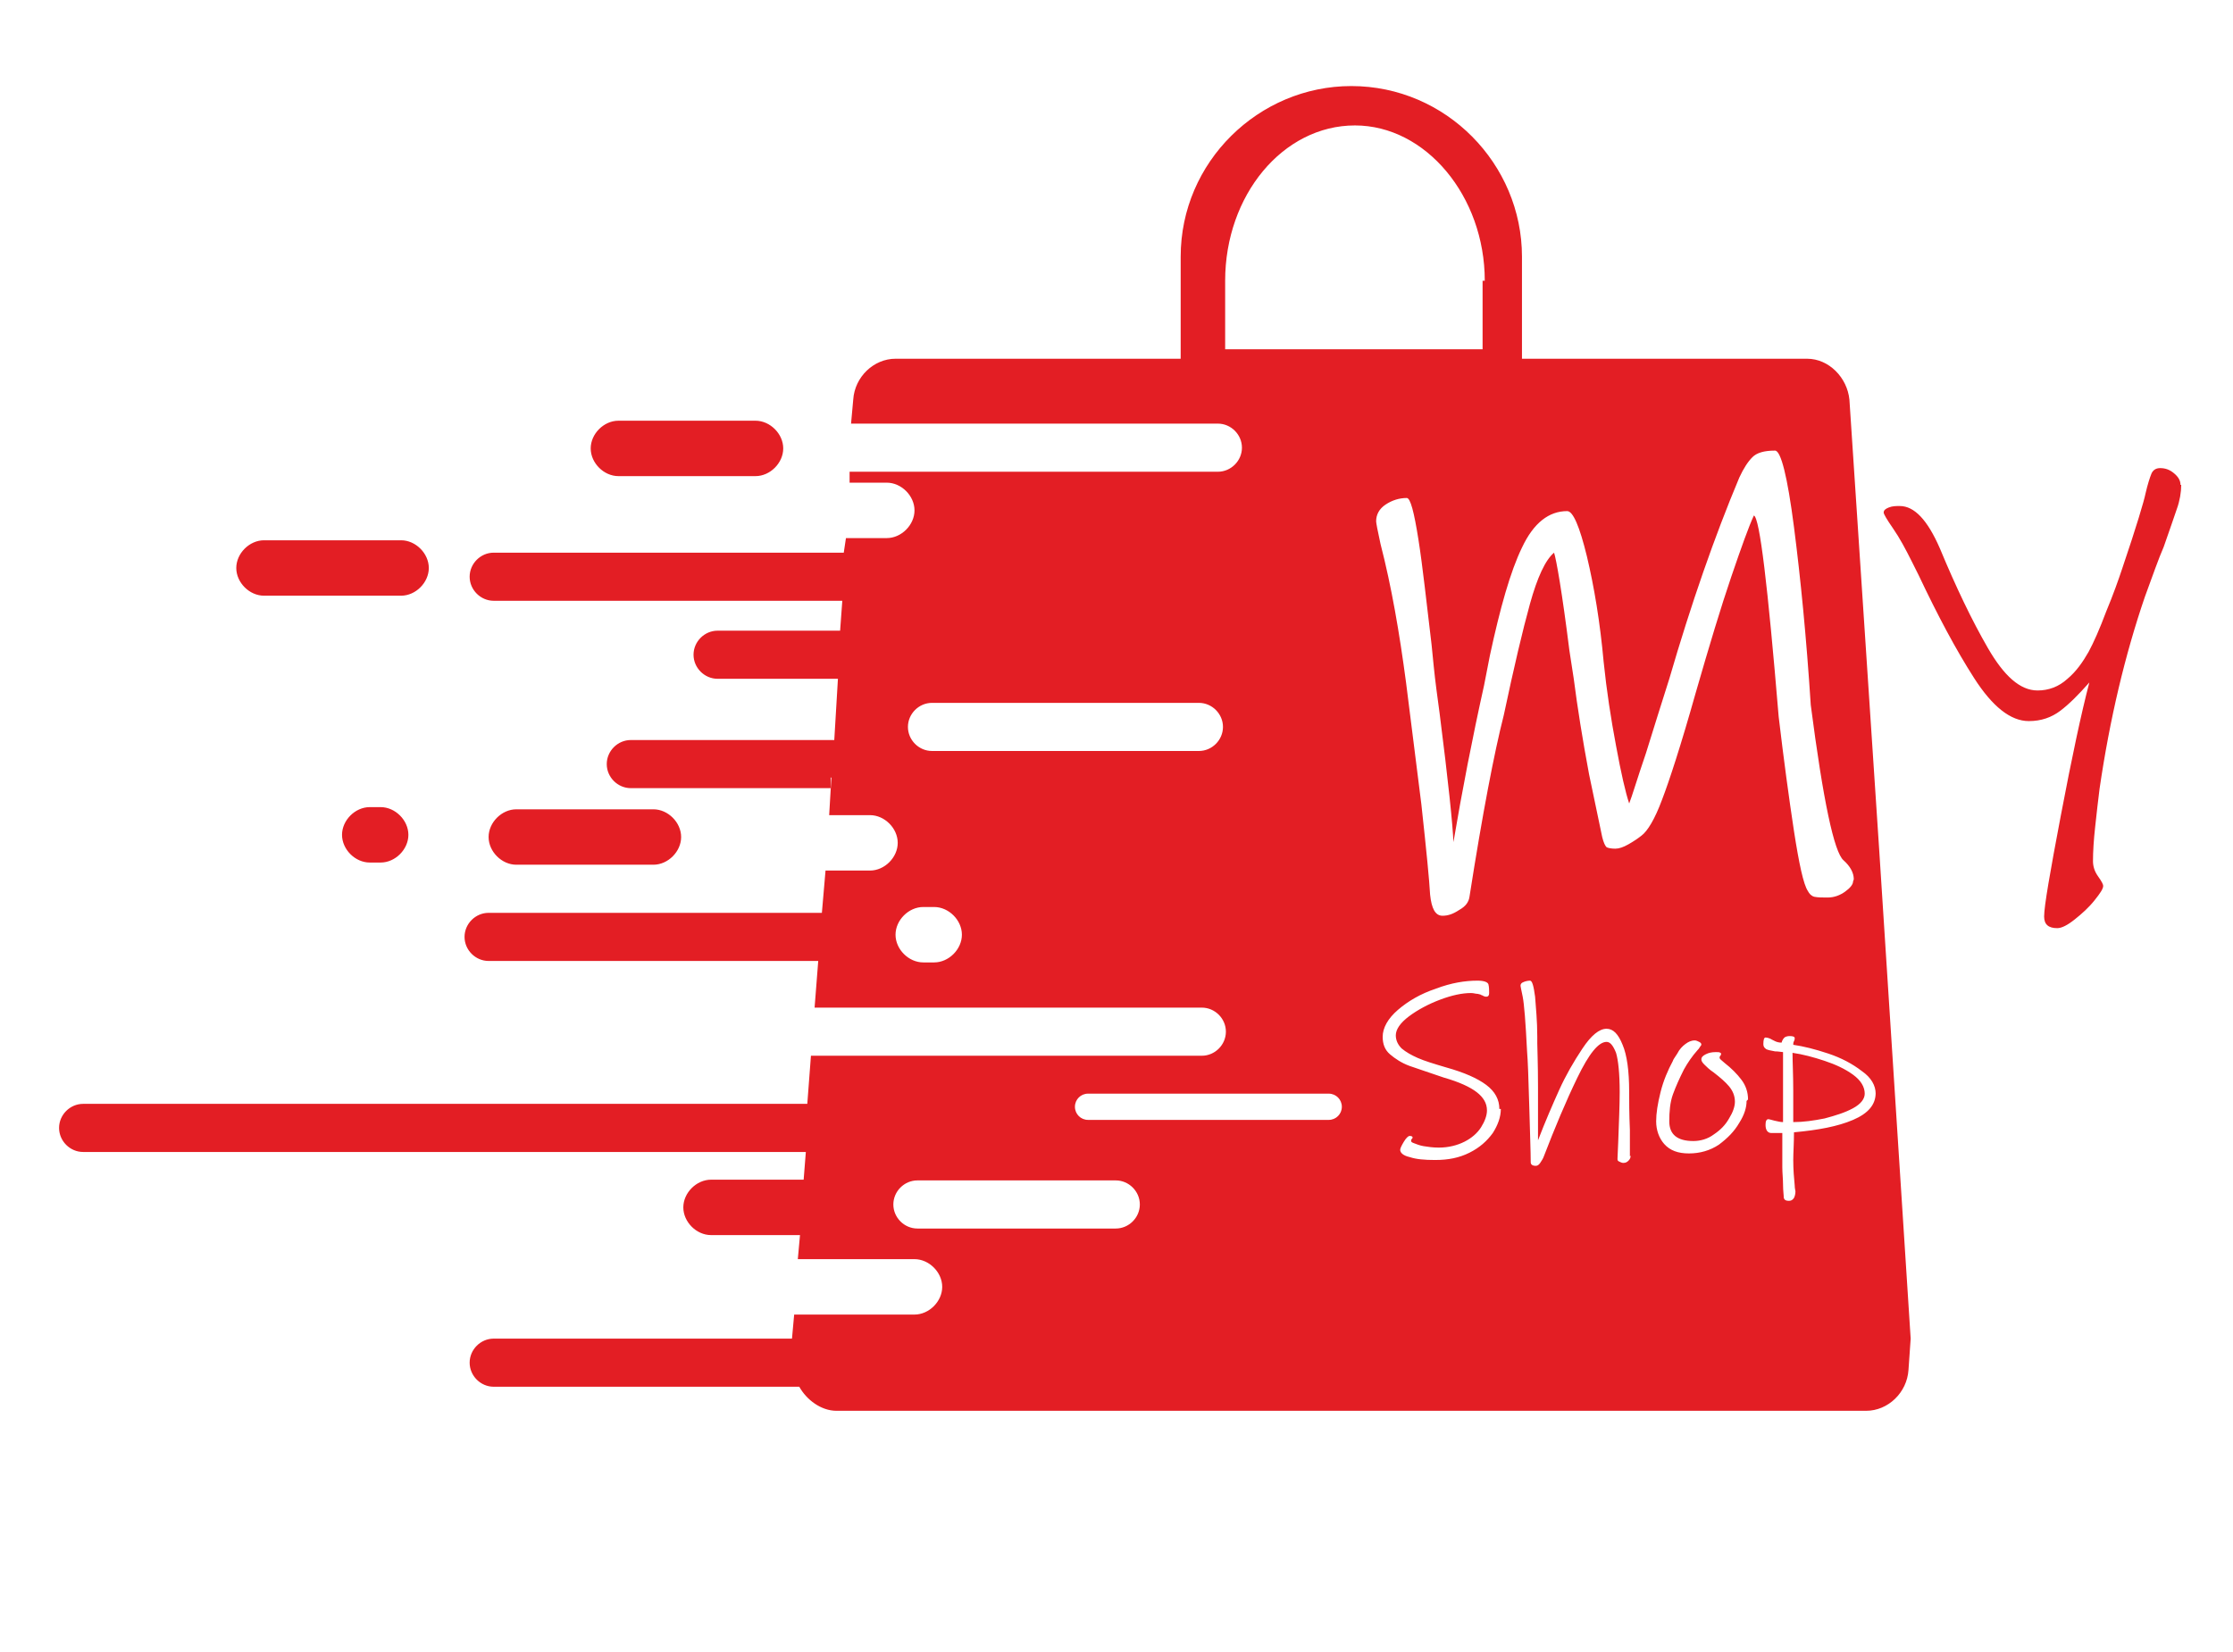 <?xml version="1.0" encoding="UTF-8"?>
<!DOCTYPE svg PUBLIC "-//W3C//DTD SVG 1.1//EN" "http://www.w3.org/Graphics/SVG/1.1/DTD/svg11.dtd">
<!-- Creator: CorelDRAW X6 -->
<svg xmlns="http://www.w3.org/2000/svg" xml:space="preserve" width="30.62mm" height="22.661mm" version="1.1" style="shape-rendering:geometricPrecision; text-rendering:geometricPrecision; image-rendering:optimizeQuality; fill-rule:evenodd; clip-rule:evenodd"
viewBox="0 0 3062 2266"
 xmlns:xlink="http://www.w3.org/1999/xlink">
 <defs>
  <style type="text/css">
   <![CDATA[
    .fil0 {fill:#E31E24}
   ]]>
  </style>
 </defs>
 <g id="Layer_x0020_1">
  <path class="fil0" d="M1140 1067l-3 51 56 0c20,0 38,18 38,38l0 0c0,20 -18,38 -38,38l-61 0 -5 58 -457 0c-18,0 -33,15 -33,33 0,18 15,33 33,33l452 0 -5 64 531 0c18,0 33,15 33,33 0,18 -15,33 -33,33l-536 0 -5 66 -993 0c-18,0 -33,15 -33,33 0,18 15,33 33,33l991 0 -3 38 -127 0c-20,0 -38,18 -38,38l0 0c0,20 18,38 38,38l122 0 -3 33 160 0c20,0 38,18 38,38l0 0c0,20 -18,38 -38,38l-165 0 -3 33 -409 0c-18,0 -33,15 -33,33 0,18 15,33 33,33l419 0c10,18 30,33 51,33l759 0 653 0c30,0 56,-25 58,-56l3 -43 -43 -668 -41 -620c-3,-30 -28,-56 -58,-56l-391 0 0 -140c0,-127 -104,-234 -234,-234 -127,0 -234,104 -234,234l0 140 -391 0c-30,0 -56,25 -58,56l-3 33 503 0c18,0 33,15 33,33 0,18 -15,33 -33,33l-505 0 0 15 51 0c20,0 38,18 38,38l0 0c0,20 -18,38 -38,38l-56 0 -3 20 -480 0c-18,0 -33,15 -33,33 0,18 15,33 33,33l478 0 -3 41 -168 0c-18,0 -33,15 -33,33 0,18 15,33 33,33l165 0 -5 84 -279 0c-18,0 -33,15 -33,33 0,18 15,33 33,33l274 0 0 -15zm-292 -490l188 0c20,0 38,18 38,38l0 0c0,20 -18,38 -38,38l-188 0c-20,0 -38,-18 -38,-38l0 0c0,-20 18,-38 38,-38zm-140 533l188 0c20,0 38,18 38,38l0 0c0,20 -18,38 -38,38l-188 0c-20,0 -38,-18 -38,-38l0 0c0,-20 18,-38 38,-38zm-201 -3l15 0c20,0 38,18 38,38l0 0c0,20 -18,38 -38,38l-15 0c-20,0 -38,-18 -38,-38l0 0c0,-20 18,-38 38,-38zm-145 -366l188 0c20,0 38,18 38,38l0 0c0,20 -18,38 -38,38l-188 0c-20,0 -38,-18 -38,-38l0 0c0,-20 18,-38 38,-38zm904 503l15 0c20,0 38,18 38,38l0 0c0,20 -18,38 -38,38l-15 0c-20,0 -38,-18 -38,-38l0 0c0,-20 18,-38 38,-38zm589 -1072l0 0zm178 213l0 94 -353 0 0 -94c0,-117 79,-213 178,-213 97,0 178,97 178,213l-3 0zm-389 645l-366 0c-18,0 -33,-15 -33,-33 0,-18 15,-33 33,-33l366 0c18,0 33,15 33,33 0,18 -15,33 -33,33zm-152 470l330 0c10,0 18,8 18,18 0,10 -8,18 -18,18l-330 0c-10,0 -18,-8 -18,-18 0,-10 8,-18 18,-18zm-234 119l272 0c18,0 33,15 33,33 0,18 -15,33 -33,33l-272 0c-18,0 -33,-15 -33,-33 0,-18 15,-33 33,-33zm1283 -410c0,4 -4,9 -11,14 -7,5 -15,8 -24,8 -7,0 -13,0 -18,-1 -4,-1 -7,-4 -9,-8 -6,-9 -12,-37 -19,-82 -7,-46 -14,-98 -21,-157 -15,-180 -26,-273 -34,-276 -7,15 -17,43 -31,84 -14,41 -30,94 -49,160 -20,71 -36,120 -46,146 -10,27 -20,43 -28,49 -5,4 -11,8 -18,12 -7,4 -13,6 -18,6 -6,0 -10,-1 -12,-2 -2,-2 -4,-6 -6,-14 -2,-9 -8,-38 -18,-86 -9,-48 -16,-92 -21,-131l-6 -39c-10,-80 -18,-125 -21,-134 -12,10 -23,34 -33,70 -10,36 -22,87 -36,153 -13,51 -29,134 -47,249 -1,7 -5,13 -14,18 -9,6 -16,8 -23,8 -10,0 -15,-10 -17,-29 -1,-19 -5,-60 -12,-124 -8,-63 -15,-119 -21,-167 -9,-68 -20,-132 -35,-190 -4,-18 -6,-29 -6,-31 0,-9 4,-17 13,-23 9,-6 19,-9 29,-9 5,0 10,19 16,57 6,38 11,86 18,144l3 30c2,20 5,42 8,64 12,94 18,153 19,177 12,-71 26,-143 42,-215l8 -41c14,-65 28,-115 44,-148 16,-34 37,-50 62,-50 8,0 17,21 27,62 10,42 18,90 23,145 4,39 10,78 17,115 7,38 13,64 18,79 4,-10 11,-34 23,-69 11,-36 22,-70 32,-102 30,-103 62,-195 96,-276 6,-13 12,-22 18,-28 6,-6 16,-9 31,-9 8,0 17,35 26,105 9,70 17,151 23,244 17,131 32,202 45,213 9,8 14,17 14,26zm450 -544c0,10 -2,22 -6,33 -4,12 -10,29 -18,52 -7,16 -15,39 -26,69 -27,79 -48,167 -62,263 -2,16 -4,33 -6,52 -2,18 -3,34 -3,47 0,7 2,14 7,21 5,7 7,11 7,13 0,4 -4,10 -12,20 -8,10 -17,18 -27,26 -10,8 -18,12 -24,12 -12,0 -18,-5 -18,-16 0,-14 8,-60 23,-139 15,-79 28,-140 39,-182 -15,17 -28,30 -40,39 -12,9 -26,14 -43,14 -25,0 -50,-20 -75,-59 -25,-39 -50,-86 -76,-141l-9 -18c-9,-18 -17,-33 -26,-46 -9,-13 -13,-20 -13,-22 0,-3 2,-5 7,-7 5,-2 10,-2 15,-2 20,0 38,19 55,58 22,53 44,99 66,137 22,38 44,58 68,58 15,0 29,-5 41,-16 12,-10 21,-23 29,-37 7,-13 15,-31 24,-55 10,-24 17,-44 22,-59 20,-59 30,-93 32,-103 3,-13 6,-22 8,-27 2,-5 6,-8 12,-8 7,0 13,2 19,7 6,5 9,10 9,16zm-933 856c0,11 -4,22 -11,33 -8,11 -18,20 -32,27 -14,7 -29,10 -47,10 -15,0 -26,-1 -35,-4 -9,-2 -13,-6 -13,-10 0,-2 2,-6 5,-11 3,-5 6,-8 8,-8 3,0 4,1 4,2 0,1 0,1 -1,2 -1,1 -1,2 -1,3 0,1 1,2 4,3 3,1 7,3 13,4 6,1 13,2 21,2 13,0 25,-3 35,-8 10,-5 18,-12 23,-20 5,-8 8,-16 8,-23 0,-10 -5,-18 -14,-25 -9,-7 -24,-14 -45,-20 -20,-7 -36,-12 -47,-16 -11,-4 -20,-10 -27,-16 -7,-6 -10,-14 -10,-24 0,-12 7,-25 21,-37 14,-12 31,-22 52,-29 21,-8 40,-11 57,-11 9,0 14,2 15,5 1,4 1,8 1,12 0,3 -1,5 -4,5 -1,0 -2,0 -4,-1 -1,-1 -3,-1 -4,-2 -1,0 -3,-1 -5,-1 -2,0 -4,-1 -8,-1 -12,0 -26,3 -42,9 -16,6 -31,14 -43,23 -12,9 -18,18 -18,26 0,7 3,13 8,18 6,5 13,9 22,13 9,4 22,8 39,13 25,7 43,15 55,24 12,9 18,20 18,33zm178 64c0,3 -1,5 -3,7 -2,2 -4,3 -7,3 -2,0 -4,-1 -6,-2 -2,-1 -2,-2 -2,-4l1 -23c1,-28 2,-50 2,-68 0,-26 -2,-44 -5,-54 -4,-10 -8,-15 -13,-15 -11,0 -24,16 -40,49 -16,33 -31,69 -46,108 -1,3 -3,6 -5,9 -2,3 -4,4 -6,4 -5,0 -7,-2 -7,-5 0,-14 -1,-40 -2,-77 -1,-38 -2,-63 -3,-75 -2,-40 -4,-65 -6,-75 -2,-9 -3,-15 -3,-15 0,-2 1,-4 4,-5 2,-1 6,-2 9,-2 3,0 5,7 7,22 1,14 3,33 3,55l0 9c0,7 1,27 1,60 0,33 0,57 0,73 10,-26 20,-49 29,-69 9,-20 20,-39 32,-57 12,-18 23,-27 33,-27 9,0 16,7 22,22 6,14 9,36 9,64 0,13 0,30 1,53l0 36zm159 -75c0,9 -3,19 -10,30 -7,12 -16,21 -28,30 -12,8 -26,12 -41,12 -15,0 -26,-4 -34,-13 -7,-8 -11,-19 -11,-31 0,-11 2,-24 6,-40 4,-16 10,-30 17,-43 0,-1 2,-4 6,-10 3,-6 7,-10 11,-13 4,-3 8,-5 13,-5 2,0 4,1 6,2 2,1 3,2 3,4 0,0 -1,2 -2,3 -1,2 -2,3 -3,4 -8,9 -14,18 -19,27 -6,12 -11,23 -15,34 -4,11 -5,24 -5,37 0,18 11,27 33,27 10,0 20,-3 28,-9 9,-6 16,-13 21,-22 5,-8 8,-16 8,-23 0,-8 -3,-15 -8,-21 -5,-6 -12,-12 -21,-19 -6,-4 -10,-8 -13,-11 -3,-3 -4,-5 -4,-7 0,-3 2,-5 6,-7 4,-2 8,-3 14,-3 3,0 5,0 6,1 1,0 1,1 1,2 0,0 0,1 -1,2 -1,1 -1,2 -1,3 0,1 2,3 7,7 9,7 17,15 23,23 6,8 9,17 9,27zm177 -11c0,16 -10,28 -31,37 -21,9 -48,14 -81,17 0,15 -1,28 -1,38 0,13 1,25 2,35 0,4 1,7 1,8 0,4 -1,7 -2,9 -2,3 -4,4 -7,4 -4,0 -6,-1 -7,-4 0,-4 -1,-10 -1,-18 0,-8 -1,-16 -1,-24l0 -47c-1,0 -3,0 -6,0 -3,0 -6,0 -9,0 -5,0 -8,-4 -8,-11 0,-5 1,-8 4,-8 1,0 4,1 8,2 5,1 8,2 12,2l0 -96c-2,0 -6,-1 -11,-1 -6,-1 -10,-2 -12,-3 -3,-2 -4,-4 -4,-7 0,-6 1,-9 3,-9 2,0 6,1 9,3 0,0 2,1 4,2 2,1 5,2 9,2 1,-4 3,-6 4,-7 1,-1 4,-2 7,-2 5,0 7,1 7,3 0,1 0,2 -1,4 -1,2 -1,3 -1,5 14,2 30,6 48,12 18,6 33,14 46,24 13,9 19,20 19,31zm-15 1c0,-9 -5,-18 -16,-26 -11,-8 -24,-14 -39,-19 -15,-5 -30,-9 -44,-11 0,13 1,30 1,52 0,22 0,36 0,43 14,0 28,-2 43,-5 15,-4 28,-8 39,-14 11,-6 16,-13 16,-20z"/>
 </g>
</svg>
